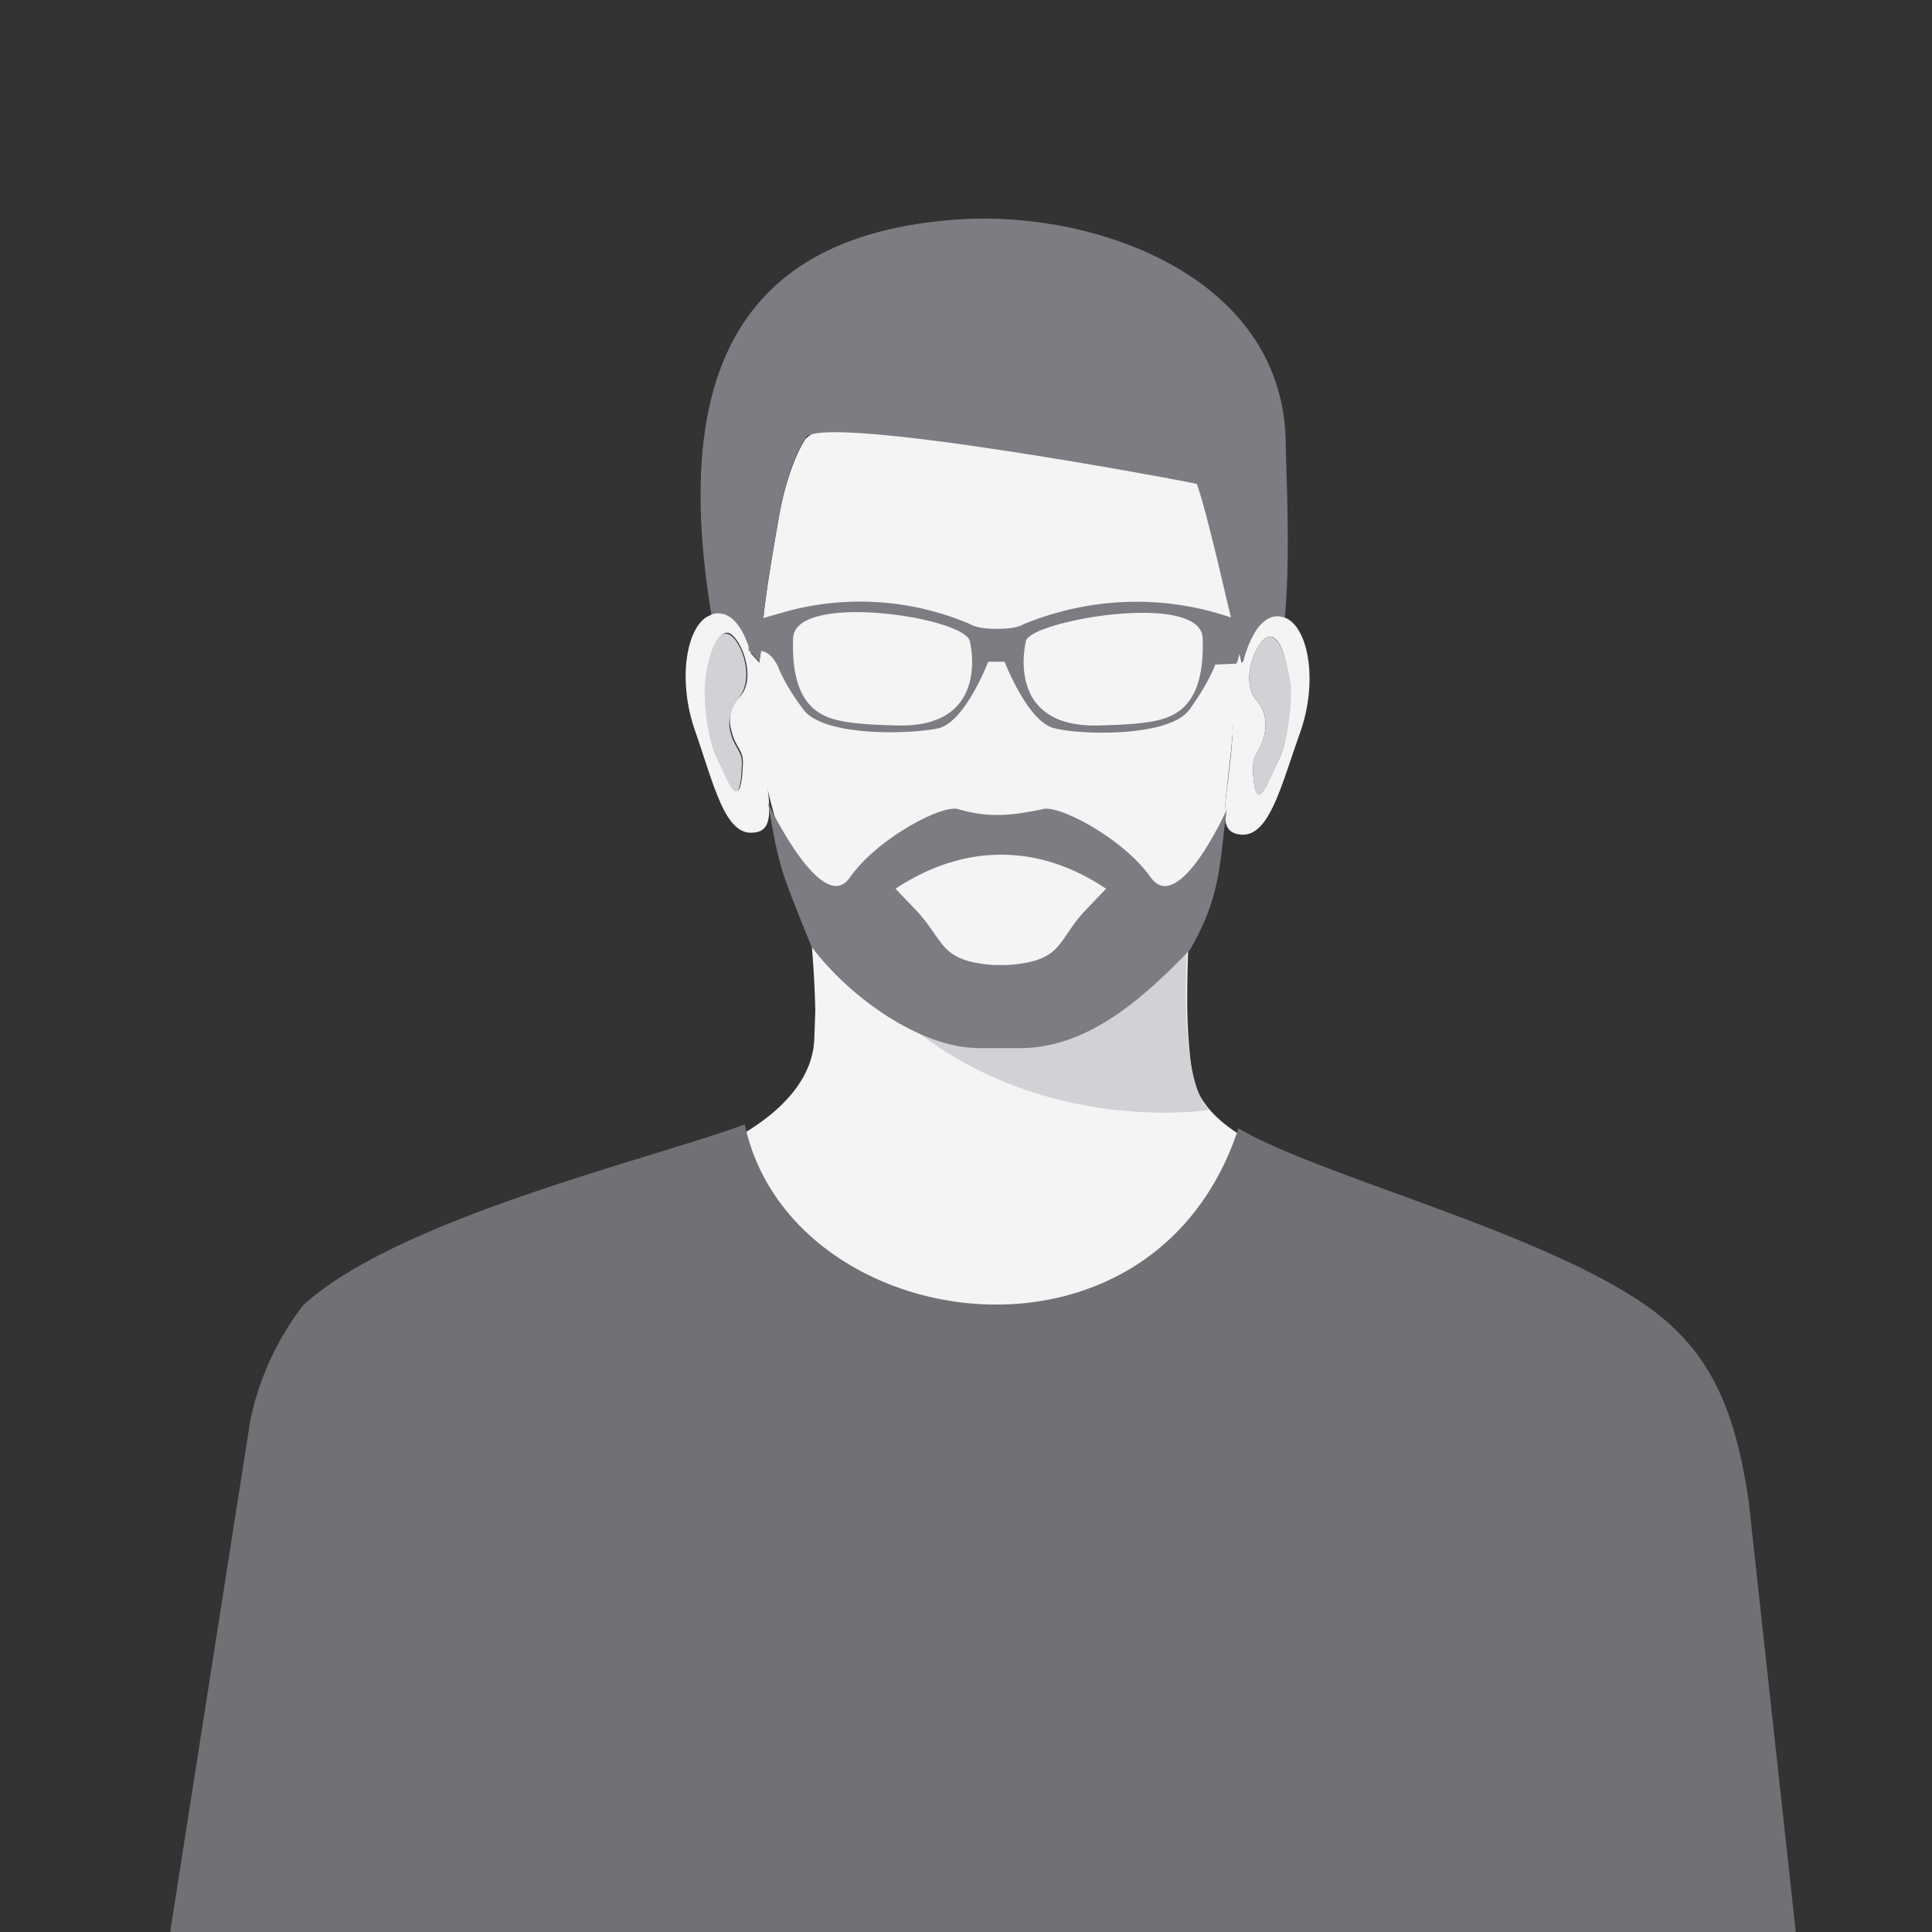 <svg xmlns="http://www.w3.org/2000/svg" xml:space="preserve" id="profiles" x="0" y="0" version="1.1" viewBox="0 0 200 200">
  <rect x="0" y="0" width="200" height="200" fill="#333333" stroke="none"/>
  <path fill="#37393a" fill-rule="evenodd" d="m146.1 126.3.3.1-.3-.1z" clip-rule="evenodd"/>
  <path fill="#37393a" fill-rule="evenodd" d="m60.9 124.1.3-.1-.3.1z" clip-rule="evenodd"/>
  <path fill="#f4f4f5" fill-rule="evenodd" d="M136.1 121.2c-3.8-1.8-11.9-4.3-12.7-10.2-.5-3.4-.5-6.7-.5-7.4 0-3.3.1-6.6.4-10.1a23.2 23.2 0 0 1-22 13.1c-7.3-.2-13.8-6.2-17.9-14.3.6 4.2.9 8.3 1 12.3l-.1 2.9c-.2 6-6.8 10.2-12.6 12.3 14.8 26 48.2 26.5 64.4 1.4z" clip-rule="evenodd"/>
  <path fill="#f4f4f5" fill-rule="evenodd" d="M101.3 106.7c10.4.2 17.6-5 22-13.1 1.5-2.8 2.7-5.9 3.5-9.3 0-1.8.5-4.6.8-8.4.2-2.9.6-5.6 1.2-7.6l-.3.3c-.7-7.9-2-15.7-4-23.3-2.4-2-5.3-6-30.2-5.2-2.9-.8-10.8 5.2-10.9 5.3-.9 1.4-2.1 4.2-2.8 8.3-2.4 13.7-1.2 9.8-2 14.9l-.9-1 .1 1c.5 2 .8 4.4 1 7l.5 5.3c.8 4 2.2 7.9 4.1 11.5 4.1 8 10.6 14.1 17.9 14.3z" clip-rule="evenodd"/>
  <path fill="#7c7d82" fill-rule="evenodd" d="m77.4 67.2.3.3.9 1c.8-5-.4-1.2 2-14.9.7-4.1 1.9-6.9 2.8-8.3 1.7-2.6 40.4 4.7 40.5 4.8 1.1 3.1 3.1 12.1 4.6 18.4l.3-.3c.8-2.7 2-4.4 3.7-4.3l.5.1c.5-5.5.3-11.5.1-17.6.2-17.6-19.5-24.6-33.7-23.7C74.5 24.3 69.9 41.3 73.7 64c2.2-.1 3.1 1.5 3.7 3.2z" clip-rule="evenodd"/>
  <path fill="#fff" fill-rule="evenodd" d="M125.8 47.5c0 .1 0 .1 0 0 0 .1 0 .1 0 0z" clip-rule="evenodd"/>
  <path fill="#fff" fill-rule="evenodd" d="m123.7 50 .3.1-.3-.1z" clip-rule="evenodd"/>
  <path fill="#d2d2d6" fill-rule="evenodd" d="M101.3 106.7c-7.3-.2-13.8-6.3-17.9-14.3l-.1-.1.1.2c13.6 26.9 41.8 22.4 41.8 22.4s-3.7-2.1-2-21.2a23.2 23.2 0 0 1-21.9 13z" clip-rule="evenodd"/>
  <path fill="#f4f4f5" fill-rule="evenodd" d="m78 68.5-.4-1.3c-.8-2.4-1.9-3.8-3.4-3.7-.4 0-.7.2-1.1.4-2.1 1.4-2.9 6.6-1.2 11.6 2 5.7 3.1 10.9 6 10.7 2-.1 1.9-1.9 1.5-5.3l-.5-5.3c-.1-2.7-.4-5.1-.9-7.1zm-2.3 7.1c.4 1.8 1.3 2 1.2 3.5-.2 5.7-1.7 1.1-2.6-.7-1-2.6-1.4-5.3-1.2-8.1.2-1.6.9-4.8 2.2-4.8 1.2.1 3.1 4.4 1.4 6.5-.6.6-1.5 1.8-1 3.6z" clip-rule="evenodd"/>
  <path fill="#d2d2d6" fill-rule="evenodd" d="M75.2 65.6c-1.3-.1-2 3.1-2.2 4.8-.2 1.6.1 5.9 1.2 8.1.9 1.7 2.4 6.4 2.6.7.1-1.5-.8-1.7-1.2-3.5-.3-1.2.1-2.5.9-3.5 1.8-2.2 0-6.5-1.3-6.6z" clip-rule="evenodd"/>
  <path fill="#f4f4f5" fill-rule="evenodd" d="M128.8 68.1c0 .1 0 .1 0 0-.7 2.5-1.1 5.1-1.2 7.7-.2 3.8-.8 6.6-.8 8.4 0 1.4.4 2.1 1.7 2.2 2.9.2 4.1-5 6.1-10.6 1.9-5.4.8-11.1-1.7-11.9l-.5-.1c-1.6-.1-2.8 1.6-3.6 4.3zm3.5 10.7c-.9 1.7-2.4 6.4-2.6.7 0-1.5.8-1.7 1.2-3.5a4 4 0 0 0-.9-3.6c-1.7-2.1.2-6.4 1.4-6.5 1.3-.1 1.9 3.2 2.1 4.8.2 1.6-.1 6-1.2 8.1z" clip-rule="evenodd"/>
  <path fill="#d2d2d6" fill-rule="evenodd" d="M131.4 65.9c-1.2.1-3.1 4.4-1.4 6.5a4 4 0 0 1 .9 3.6c-.4 1.8-1.3 2-1.2 3.5.2 5.8 1.7 1.1 2.6-.7 1.1-2.1 1.5-6.4 1.3-8.1-.3-1.6-.9-4.8-2.2-4.8z" clip-rule="evenodd"/>
  <path fill="#707175" fill-rule="evenodd" d="m185.9 200-4.9-44.8c-1.3-8.3-3.4-15.3-11.1-20.4-11.3-7.6-33.4-13.1-41.7-18-8.9 27.2-46.5 21.4-51.1-.4-9.7 3.6-35.8 9.7-45.7 18.7a29.3 29.3 0 0 0-5.5 12l-8.3 53h168.3v-.1z" clip-rule="evenodd"/>
  <path fill="#7c7d82" fill-rule="evenodd" d="m77.9 64.3 2.8-.8a29 29 0 0 1 19.7 1.1c.7.4 1.8.5 2.8.5 1.1 0 2.1-.1 2.8-.5 7.1-2.9 15-3.1 22.2-.4a7 7 0 0 1-.2 4.5l-2.2.1s-.6 1.8-2.7 4.7c-2.1 2.8-11.1 2.6-13.9 1.9-2.8-.6-5.2-6.9-5.2-6.9h-1.7s-2.4 6.3-5.2 6.9c-2.8.6-11.7.9-13.9-1.9-2.1-2.8-2.7-4.6-2.7-4.6-.8-1.4-1.4-1.7-3-1.5 0-2.9.2-1.1.4-3.1zm28.3 2.1c.2-2.1 18.2-5.3 18.3-.3.1 3.2-.4 6.4-2.9 7.8-1.5.9-4.1 1.1-7.8 1.2-9.9.3-7.6-8.7-7.6-8.7zm-5.8 0c-.4-2.5-18.2-5.2-18.3-.3-.1 3.2.4 6.4 2.9 7.8 1.5.9 4.1 1.1 7.8 1.2 9.9.3 7.6-8.7 7.6-8.7z" clip-rule="evenodd"/>
  <path fill="#7c7d82" fill-rule="evenodd" d="M79.5 83.1c.1.3 5.7 11.9 8.5 7.7 2.9-4.1 9.8-7.7 11.3-7 3.3.9 5.4.6 8.5 0 1.5-.7 8.4 2.9 11.3 7s7.8-6.8 7.9-7c-.8 5.5-.5 8.8-3.8 14.5-5.8 6.1-11.2 10.1-17.4 10.2h-4.6c-6-.1-13.2-5.2-17.2-10.5-3.2-8-3.3-7.9-4.5-14.9zM92.7 92l2.2 2.3c2.9 3.1 2.3 5.2 8 5.6h1.4c5.8-.4 5.1-2.5 8-5.6l2.2-2.3c-7-4.7-14.7-4.7-21.8 0z" clip-rule="evenodd"/>
</svg>